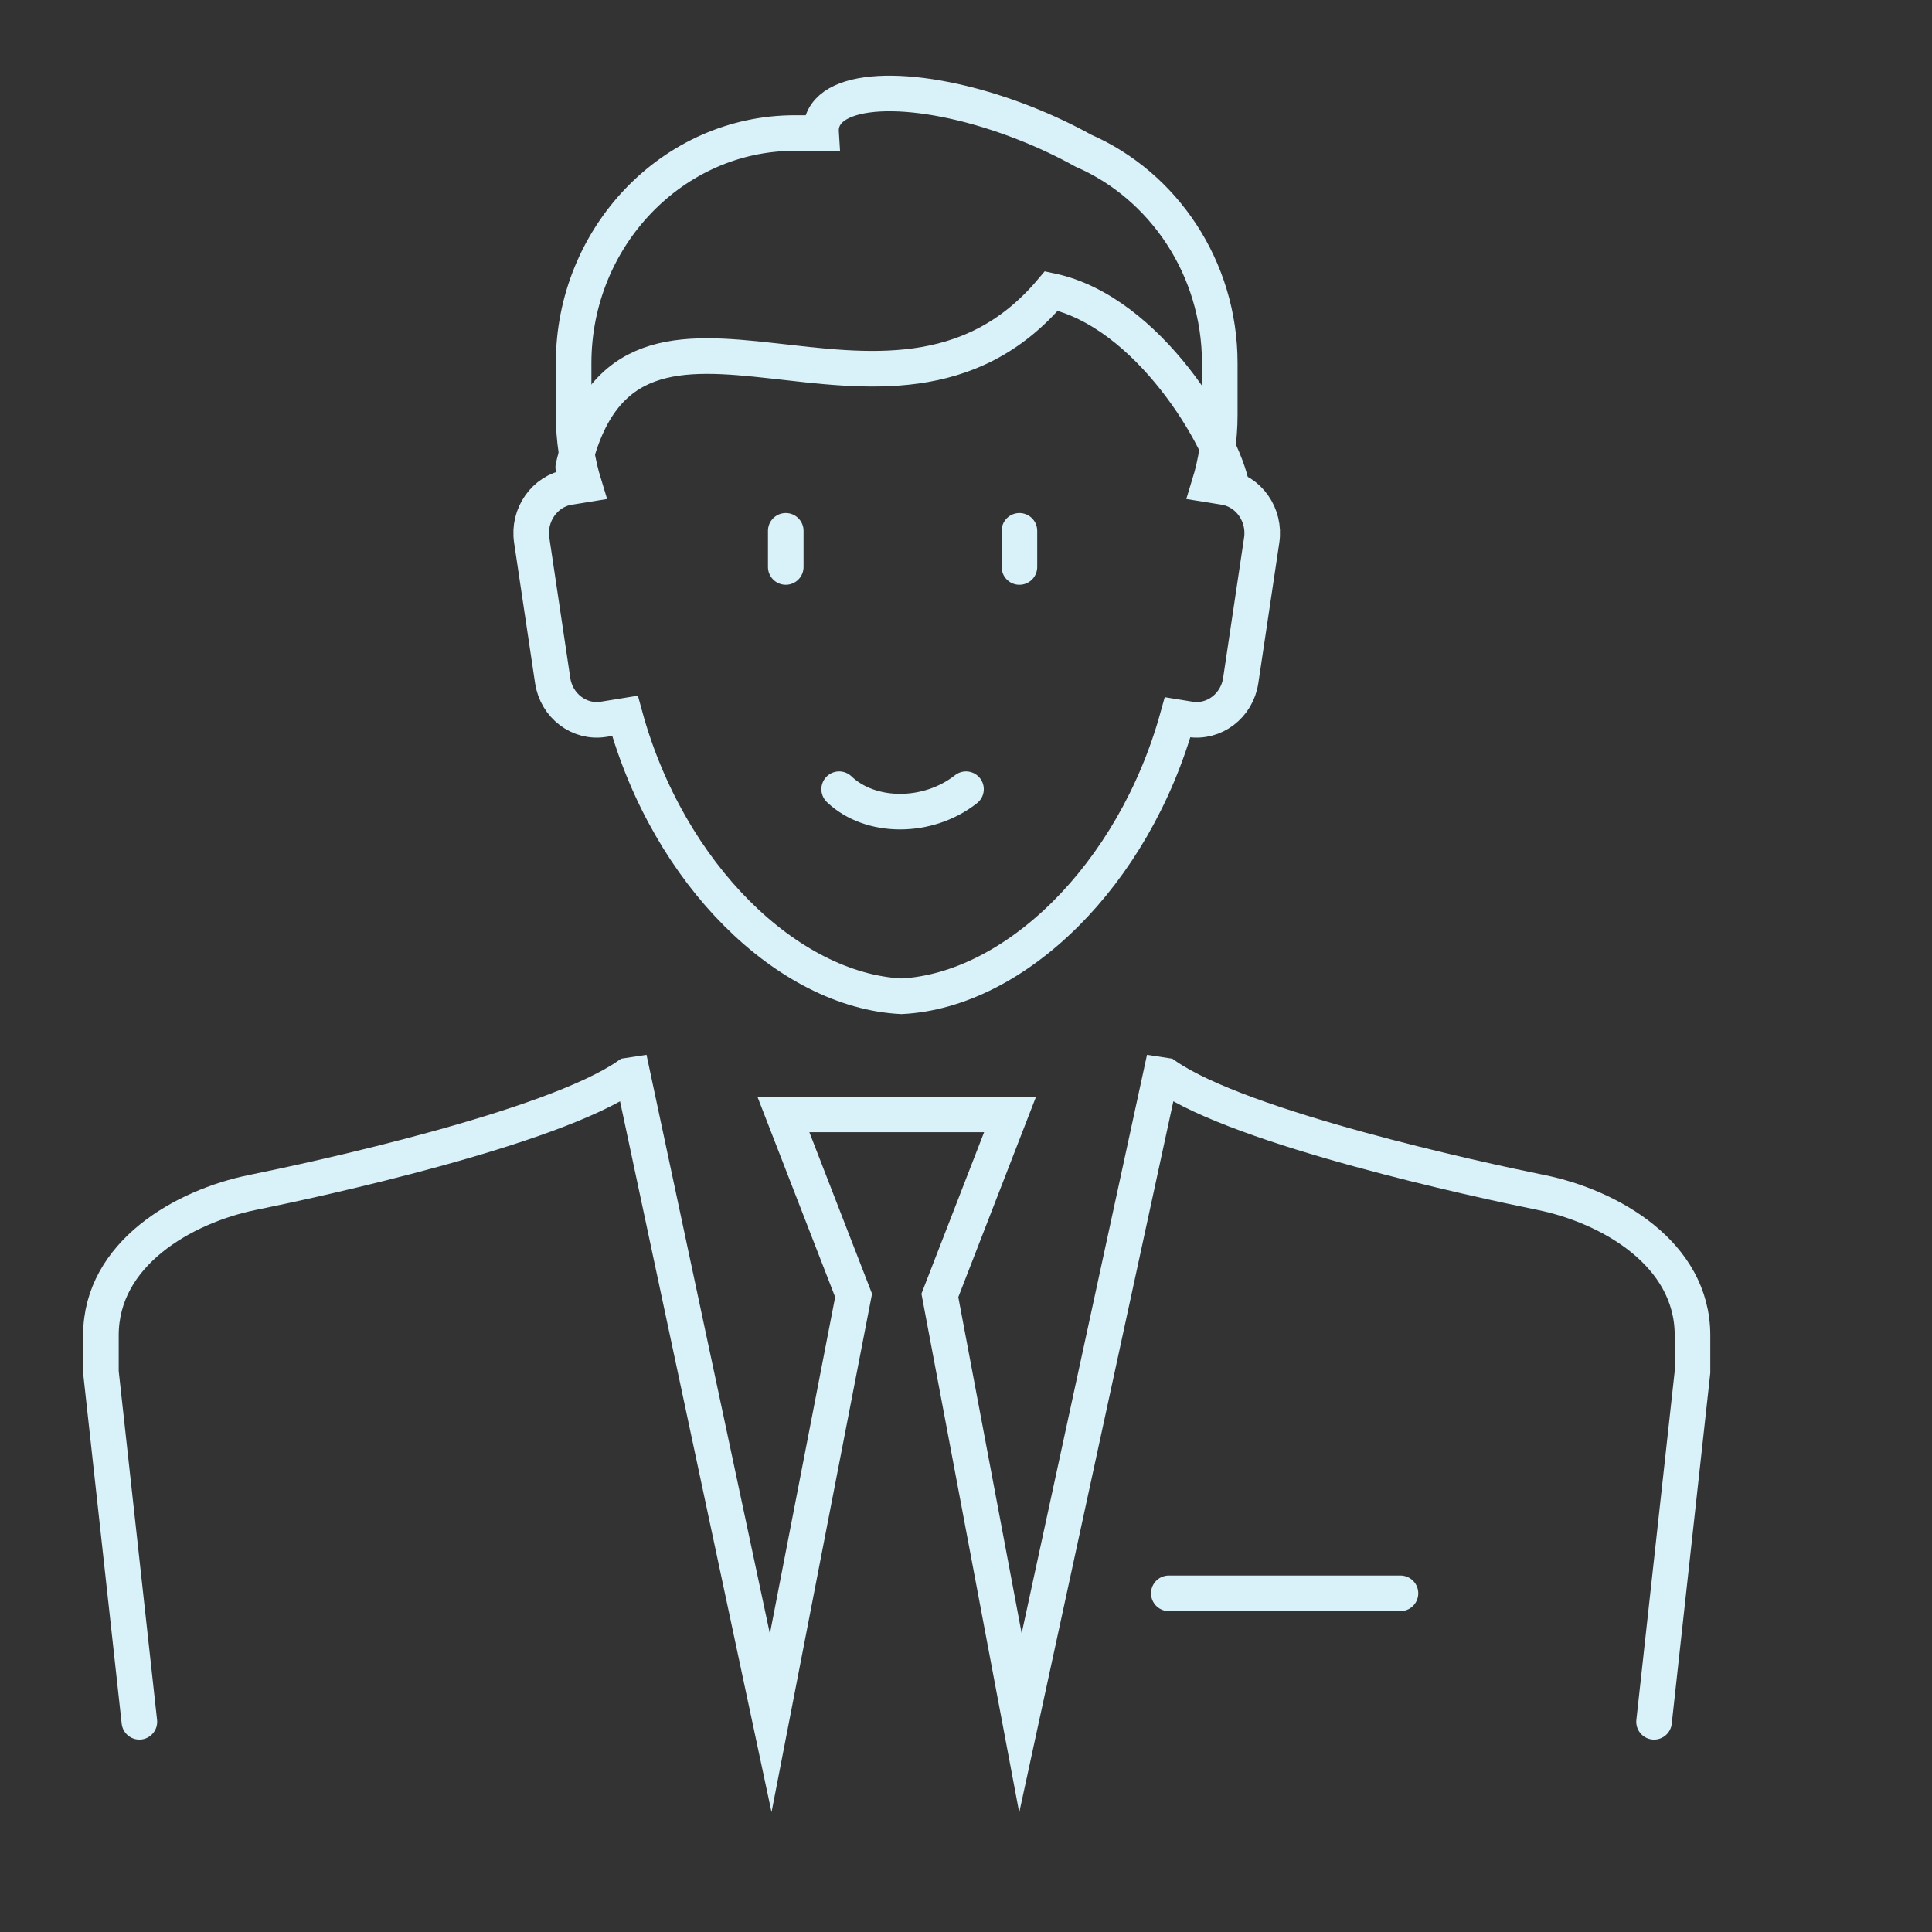 <?xml version="1.0" encoding="utf-8"?>
<!-- Generator: Adobe Illustrator 16.0.0, SVG Export Plug-In . SVG Version: 6.00 Build 0)  -->
<!DOCTYPE svg PUBLIC "-//W3C//DTD SVG 1.1//EN" "http://www.w3.org/Graphics/SVG/1.1/DTD/svg11.dtd">
<svg version="1.1" id="Calque_1" xmlns="http://www.w3.org/2000/svg" xmlns:xlink="http://www.w3.org/1999/xlink" x="0px" y="0px"
	 width="380px" height="380px" viewBox="0 0 380 380" enable-background="new 0 0 380 380" xml:space="preserve">
<rect x="0" y="0" width="380" height="380" fill="#333333" stroke="none"/>
<g>
	
		<line fill="none" stroke="#D9F1F9" stroke-width="7" stroke-linecap="round" stroke-miterlimit="10" x1="275.453" y1="313.386" x2="229.89" y2="313.386"/>
	<path fill="none" stroke="#D9F1F9" stroke-width="7" stroke-linecap="round" stroke-miterlimit="10" d="M27.414,338.659
		l-7.566-68.794v-7.225c0-16.076,16.272-25.354,29.849-28.105c12.398-2.51,58.797-12.571,73.813-22.969l0.917-0.141l27.162,127.455
		l16.305-84.082l-13.817-35.609h44.596l-13.812,35.609l15.847,84.082l27.616-127.455l0.918,0.141
		c15.018,10.397,61.409,20.459,73.803,22.969c13.572,2.751,29.849,12.048,29.849,28.105v7.225l-7.563,68.794"/>
	<path fill="none" stroke="#D9F1F9" stroke-width="7" stroke-linecap="round" stroke-miterlimit="10" d="M231.625,141.085
		c-8.613,31.096-32.044,53.74-54.312,54.87c-22.338-1.13-45.845-23.919-54.392-55.162l-4.212,0.684
		c-4.762,0.769-9.26-2.654-10.002-7.61l-4.128-27.638c-0.74-4.958,2.551-9.641,7.309-10.412l2.994-0.484
		c-1.334-4.333-2.058-8.94-2.058-13.725V71.434c0-24.896,19.569-45.269,43.485-45.269h5.183c-0.055-0.852,0.042-1.665,0.32-2.426
		c2.671-7.339,20.505-7.108,39.829,0.512c4.109,1.624,7.953,3.447,11.436,5.383c15.719,6.842,26.837,23.032,26.837,41.8v10.174
		c0,4.784-0.721,9.392-2.056,13.725l2.991,0.484c4.762,0.771,8.05,5.454,7.313,10.412l-4.128,27.638
		c-0.742,4.956-5.242,8.379-10.002,7.61L231.625,141.085L231.625,141.085z"/>
	
		<line fill="none" stroke="#D9F1F9" stroke-width="7" stroke-linecap="round" stroke-miterlimit="10" x1="154.549" y1="104.405" x2="154.549" y2="111.518"/>
	
		<line fill="none" stroke="#D9F1F9" stroke-width="7" stroke-linecap="round" stroke-miterlimit="10" x1="200.506" y1="104.405" x2="200.506" y2="111.518"/>
	<path fill="none" stroke="#D9F1F9" stroke-width="7" stroke-linecap="round" stroke-miterlimit="10" d="M190,155.226
		c-7.462,5.885-18.787,5.883-24.947,0"/>
	<path fill="none" stroke="#D9F1F9" stroke-width="7" stroke-linecap="round" stroke-miterlimit="10" d="M242.305,95.924
		c-1.715-9.547-16.432-34.615-35.511-38.695c-31.99,37.958-82.955-12.884-94.044,34.657"/>
</g>
</svg>
